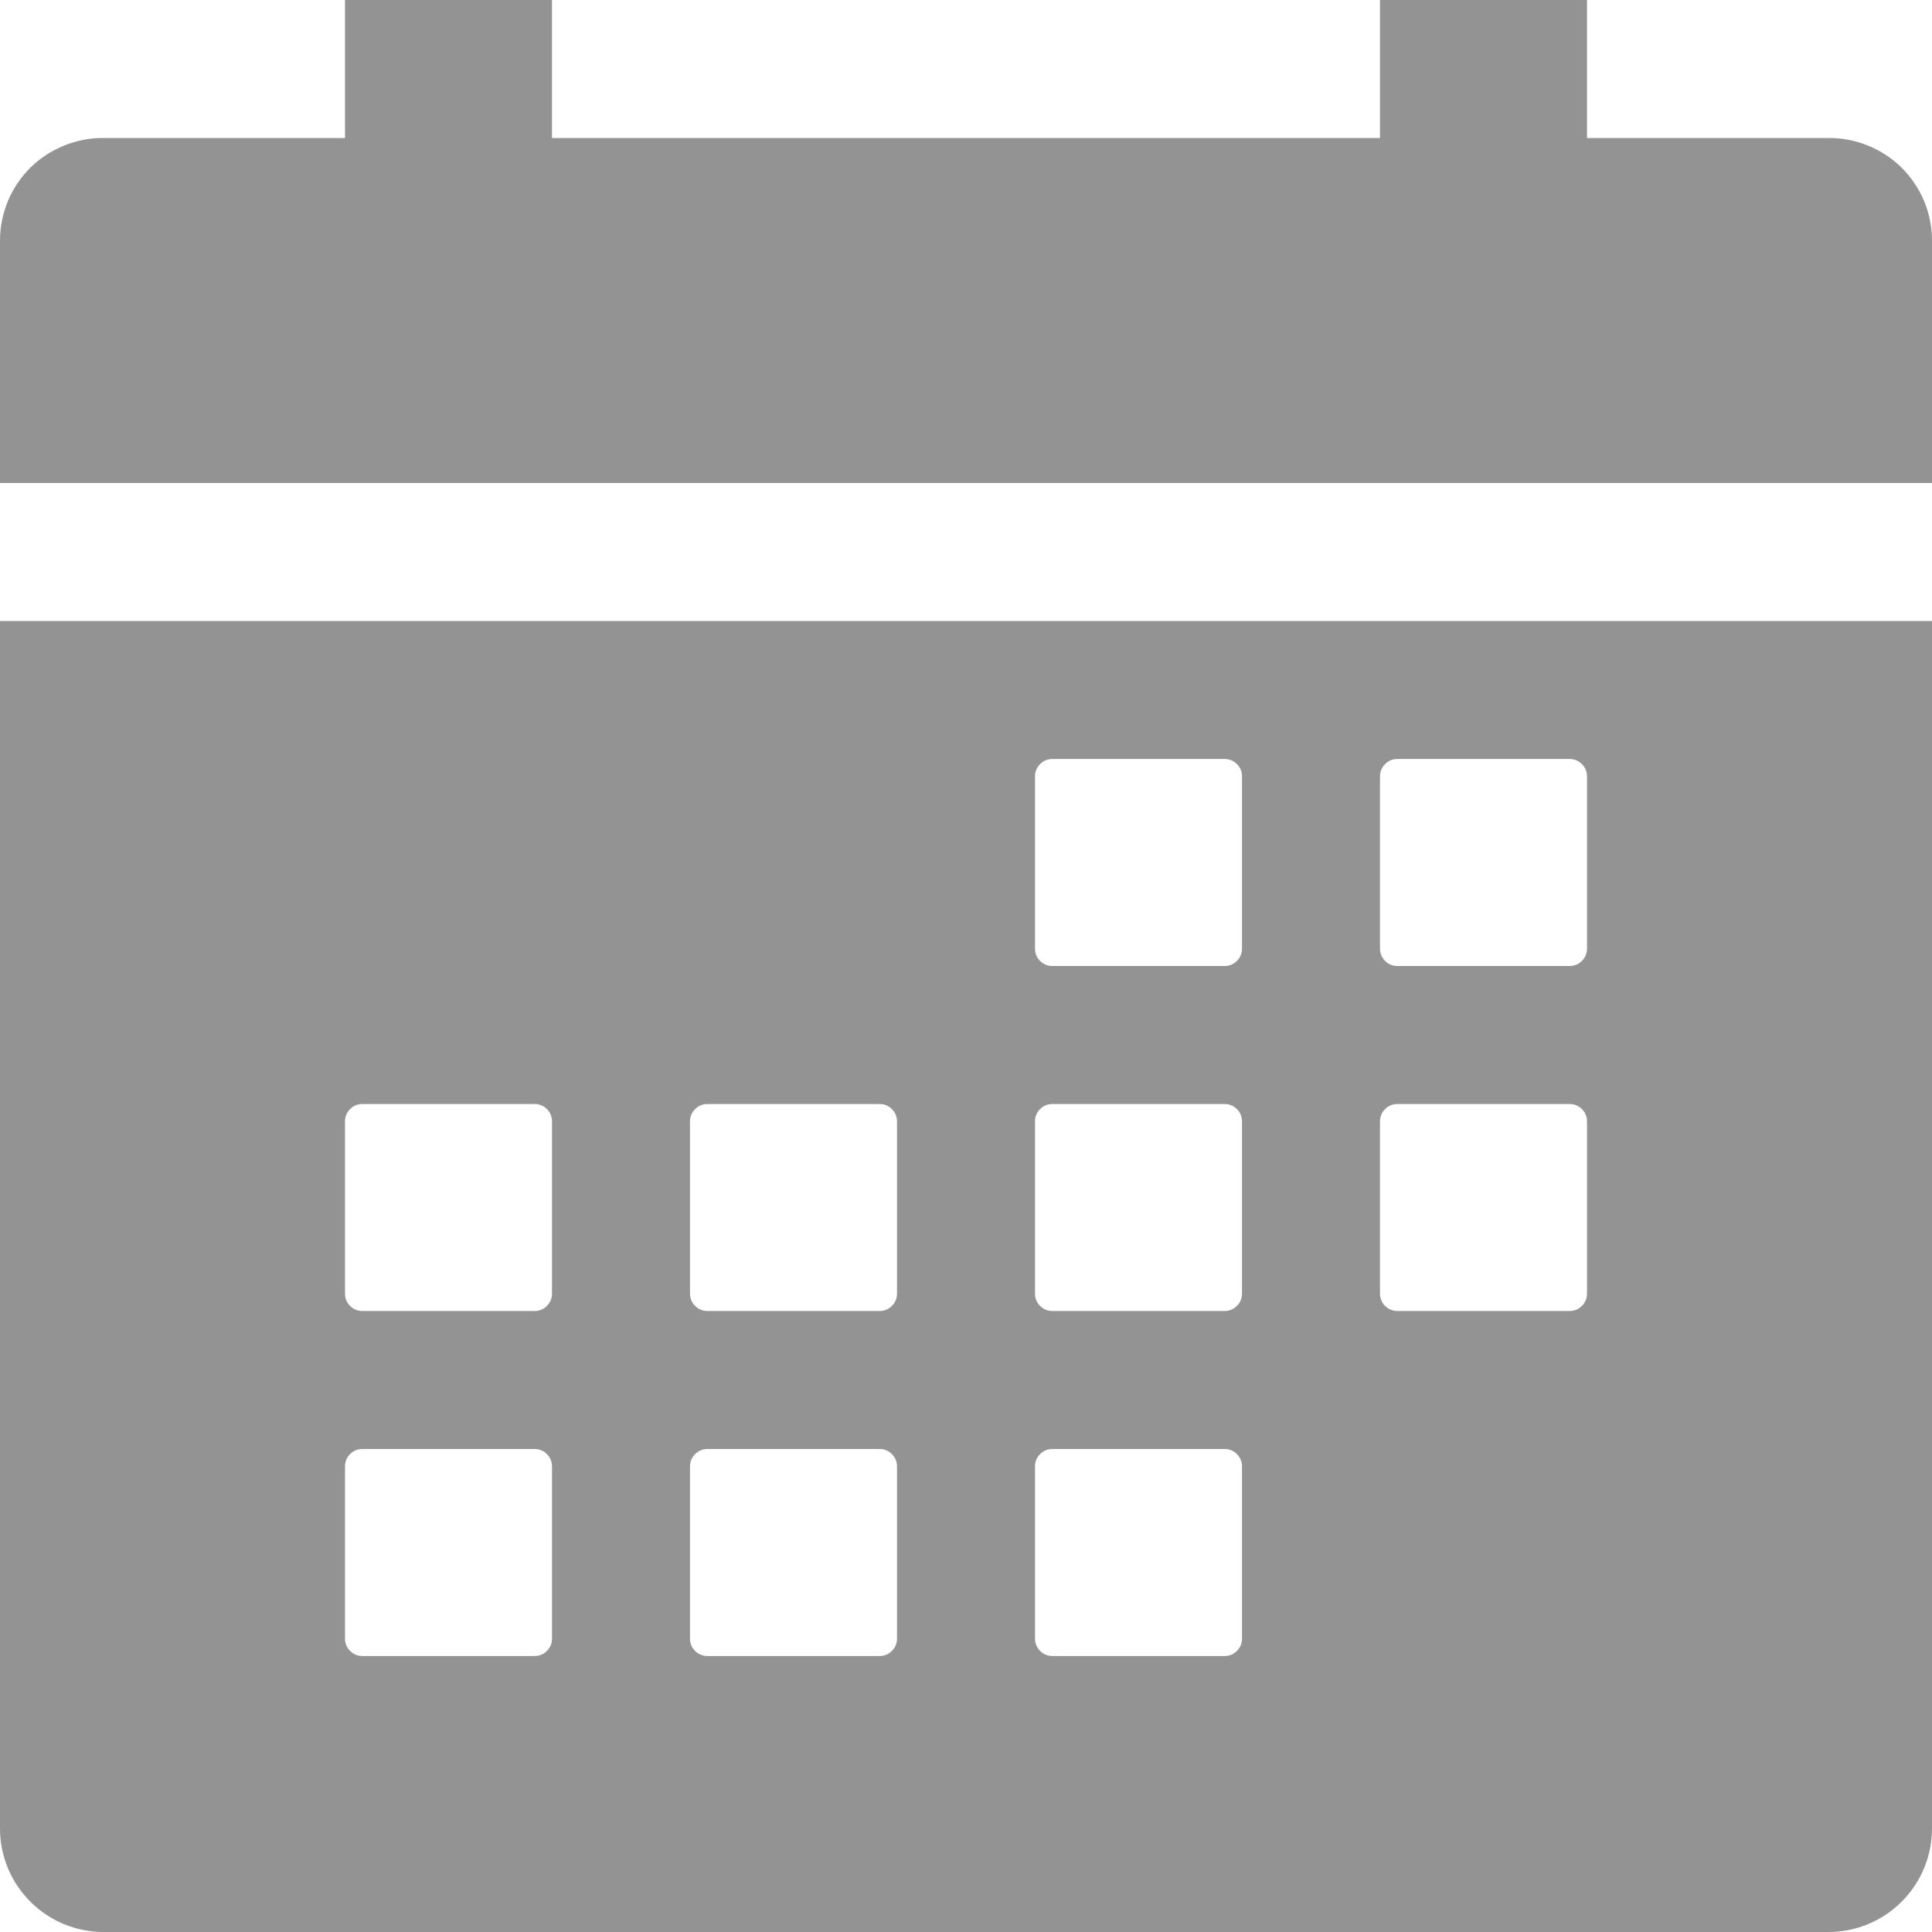 <svg width="14" height="14" viewBox="0 0 14 14" fill="none" xmlns="http://www.w3.org/2000/svg"><path d="M0 13.25C0 13.449 0.079 13.64 0.22 13.78C0.36 13.921 0.551 14 0.75 14H13.25C13.449 14 13.64 13.921 13.78 13.78C13.921 13.64 14 13.449 14 13.25V4.5H0V13.25ZM10 5.625C10 5.592 10.013 5.56 10.037 5.537C10.06 5.513 10.092 5.5 10.125 5.5H11.375C11.408 5.5 11.44 5.513 11.463 5.537C11.487 5.56 11.5 5.592 11.5 5.625V6.875C11.5 6.908 11.487 6.94 11.463 6.963C11.44 6.987 11.408 7 11.375 7H10.125C10.092 7 10.06 6.987 10.037 6.963C10.013 6.94 10 6.908 10 6.875V5.625ZM10 8.125C10 8.092 10.013 8.06 10.037 8.037C10.06 8.013 10.092 8 10.125 8H11.375C11.408 8 11.44 8.013 11.463 8.037C11.487 8.06 11.5 8.092 11.5 8.125V9.375C11.5 9.408 11.487 9.44 11.463 9.463C11.44 9.487 11.408 9.5 11.375 9.5H10.125C10.092 9.5 10.06 9.487 10.037 9.463C10.013 9.44 10 9.408 10 9.375V8.125ZM7.5 5.625C7.5 5.592 7.513 5.56 7.537 5.537C7.56 5.513 7.592 5.5 7.625 5.5H8.875C8.908 5.5 8.94 5.513 8.963 5.537C8.987 5.56 9 5.592 9 5.625V6.875C9 6.908 8.987 6.94 8.963 6.963C8.94 6.987 8.908 7 8.875 7H7.625C7.592 7 7.56 6.987 7.537 6.963C7.513 6.94 7.5 6.908 7.5 6.875V5.625ZM7.5 8.125C7.5 8.092 7.513 8.06 7.537 8.037C7.56 8.013 7.592 8 7.625 8H8.875C8.908 8 8.94 8.013 8.963 8.037C8.987 8.06 9 8.092 9 8.125V9.375C9 9.408 8.987 9.44 8.963 9.463C8.94 9.487 8.908 9.5 8.875 9.5H7.625C7.592 9.5 7.56 9.487 7.537 9.463C7.513 9.44 7.5 9.408 7.5 9.375V8.125ZM7.5 10.625C7.5 10.592 7.513 10.56 7.537 10.537C7.56 10.513 7.592 10.5 7.625 10.5H8.875C8.908 10.5 8.94 10.513 8.963 10.537C8.987 10.56 9 10.592 9 10.625V11.875C9 11.908 8.987 11.94 8.963 11.963C8.94 11.987 8.908 12 8.875 12H7.625C7.592 12 7.56 11.987 7.537 11.963C7.513 11.94 7.5 11.908 7.5 11.875V10.625ZM5 8.125C5 8.092 5.013 8.06 5.037 8.037C5.06 8.013 5.092 8 5.125 8H6.375C6.408 8 6.44 8.013 6.463 8.037C6.487 8.06 6.5 8.092 6.5 8.125V9.375C6.5 9.408 6.487 9.44 6.463 9.463C6.44 9.487 6.408 9.5 6.375 9.5H5.125C5.092 9.5 5.06 9.487 5.037 9.463C5.013 9.44 5 9.408 5 9.375V8.125ZM5 10.625C5 10.592 5.013 10.56 5.037 10.537C5.06 10.513 5.092 10.5 5.125 10.5H6.375C6.408 10.5 6.44 10.513 6.463 10.537C6.487 10.56 6.5 10.592 6.5 10.625V11.875C6.5 11.908 6.487 11.94 6.463 11.963C6.44 11.987 6.408 12 6.375 12H5.125C5.092 12 5.06 11.987 5.037 11.963C5.013 11.94 5 11.908 5 11.875V10.625ZM2.5 8.125C2.5 8.092 2.513 8.06 2.537 8.037C2.56 8.013 2.592 8 2.625 8H3.875C3.908 8 3.94 8.013 3.963 8.037C3.987 8.06 4 8.092 4 8.125V9.375C4 9.408 3.987 9.44 3.963 9.463C3.94 9.487 3.908 9.5 3.875 9.5H2.625C2.592 9.5 2.56 9.487 2.537 9.463C2.513 9.44 2.5 9.408 2.5 9.375V8.125ZM2.5 10.625C2.5 10.592 2.513 10.56 2.537 10.537C2.56 10.513 2.592 10.5 2.625 10.5H3.875C3.908 10.5 3.94 10.513 3.963 10.537C3.987 10.56 4 10.592 4 10.625V11.875C4 11.908 3.987 11.94 3.963 11.963C3.94 11.987 3.908 12 3.875 12H2.625C2.592 12 2.56 11.987 2.537 11.963C2.513 11.94 2.5 11.908 2.5 11.875V10.625Z" fill="#939393"/><path d="M13.25 1H11.5V0H10V1H4V0H2.5V1H0.75C0.652 0.999 0.555 1.018 0.464 1.055C0.373 1.092 0.29 1.146 0.22 1.215C0.151 1.284 0.095 1.367 0.057 1.457C0.02 1.548 0 1.645 0 1.743V3.5H14V1.743C14 1.645 13.98 1.548 13.943 1.457C13.905 1.367 13.849 1.284 13.78 1.215C13.71 1.146 13.627 1.092 13.536 1.055C13.445 1.018 13.348 0.999 13.25 1V1Z" fill="#939393"/></svg>